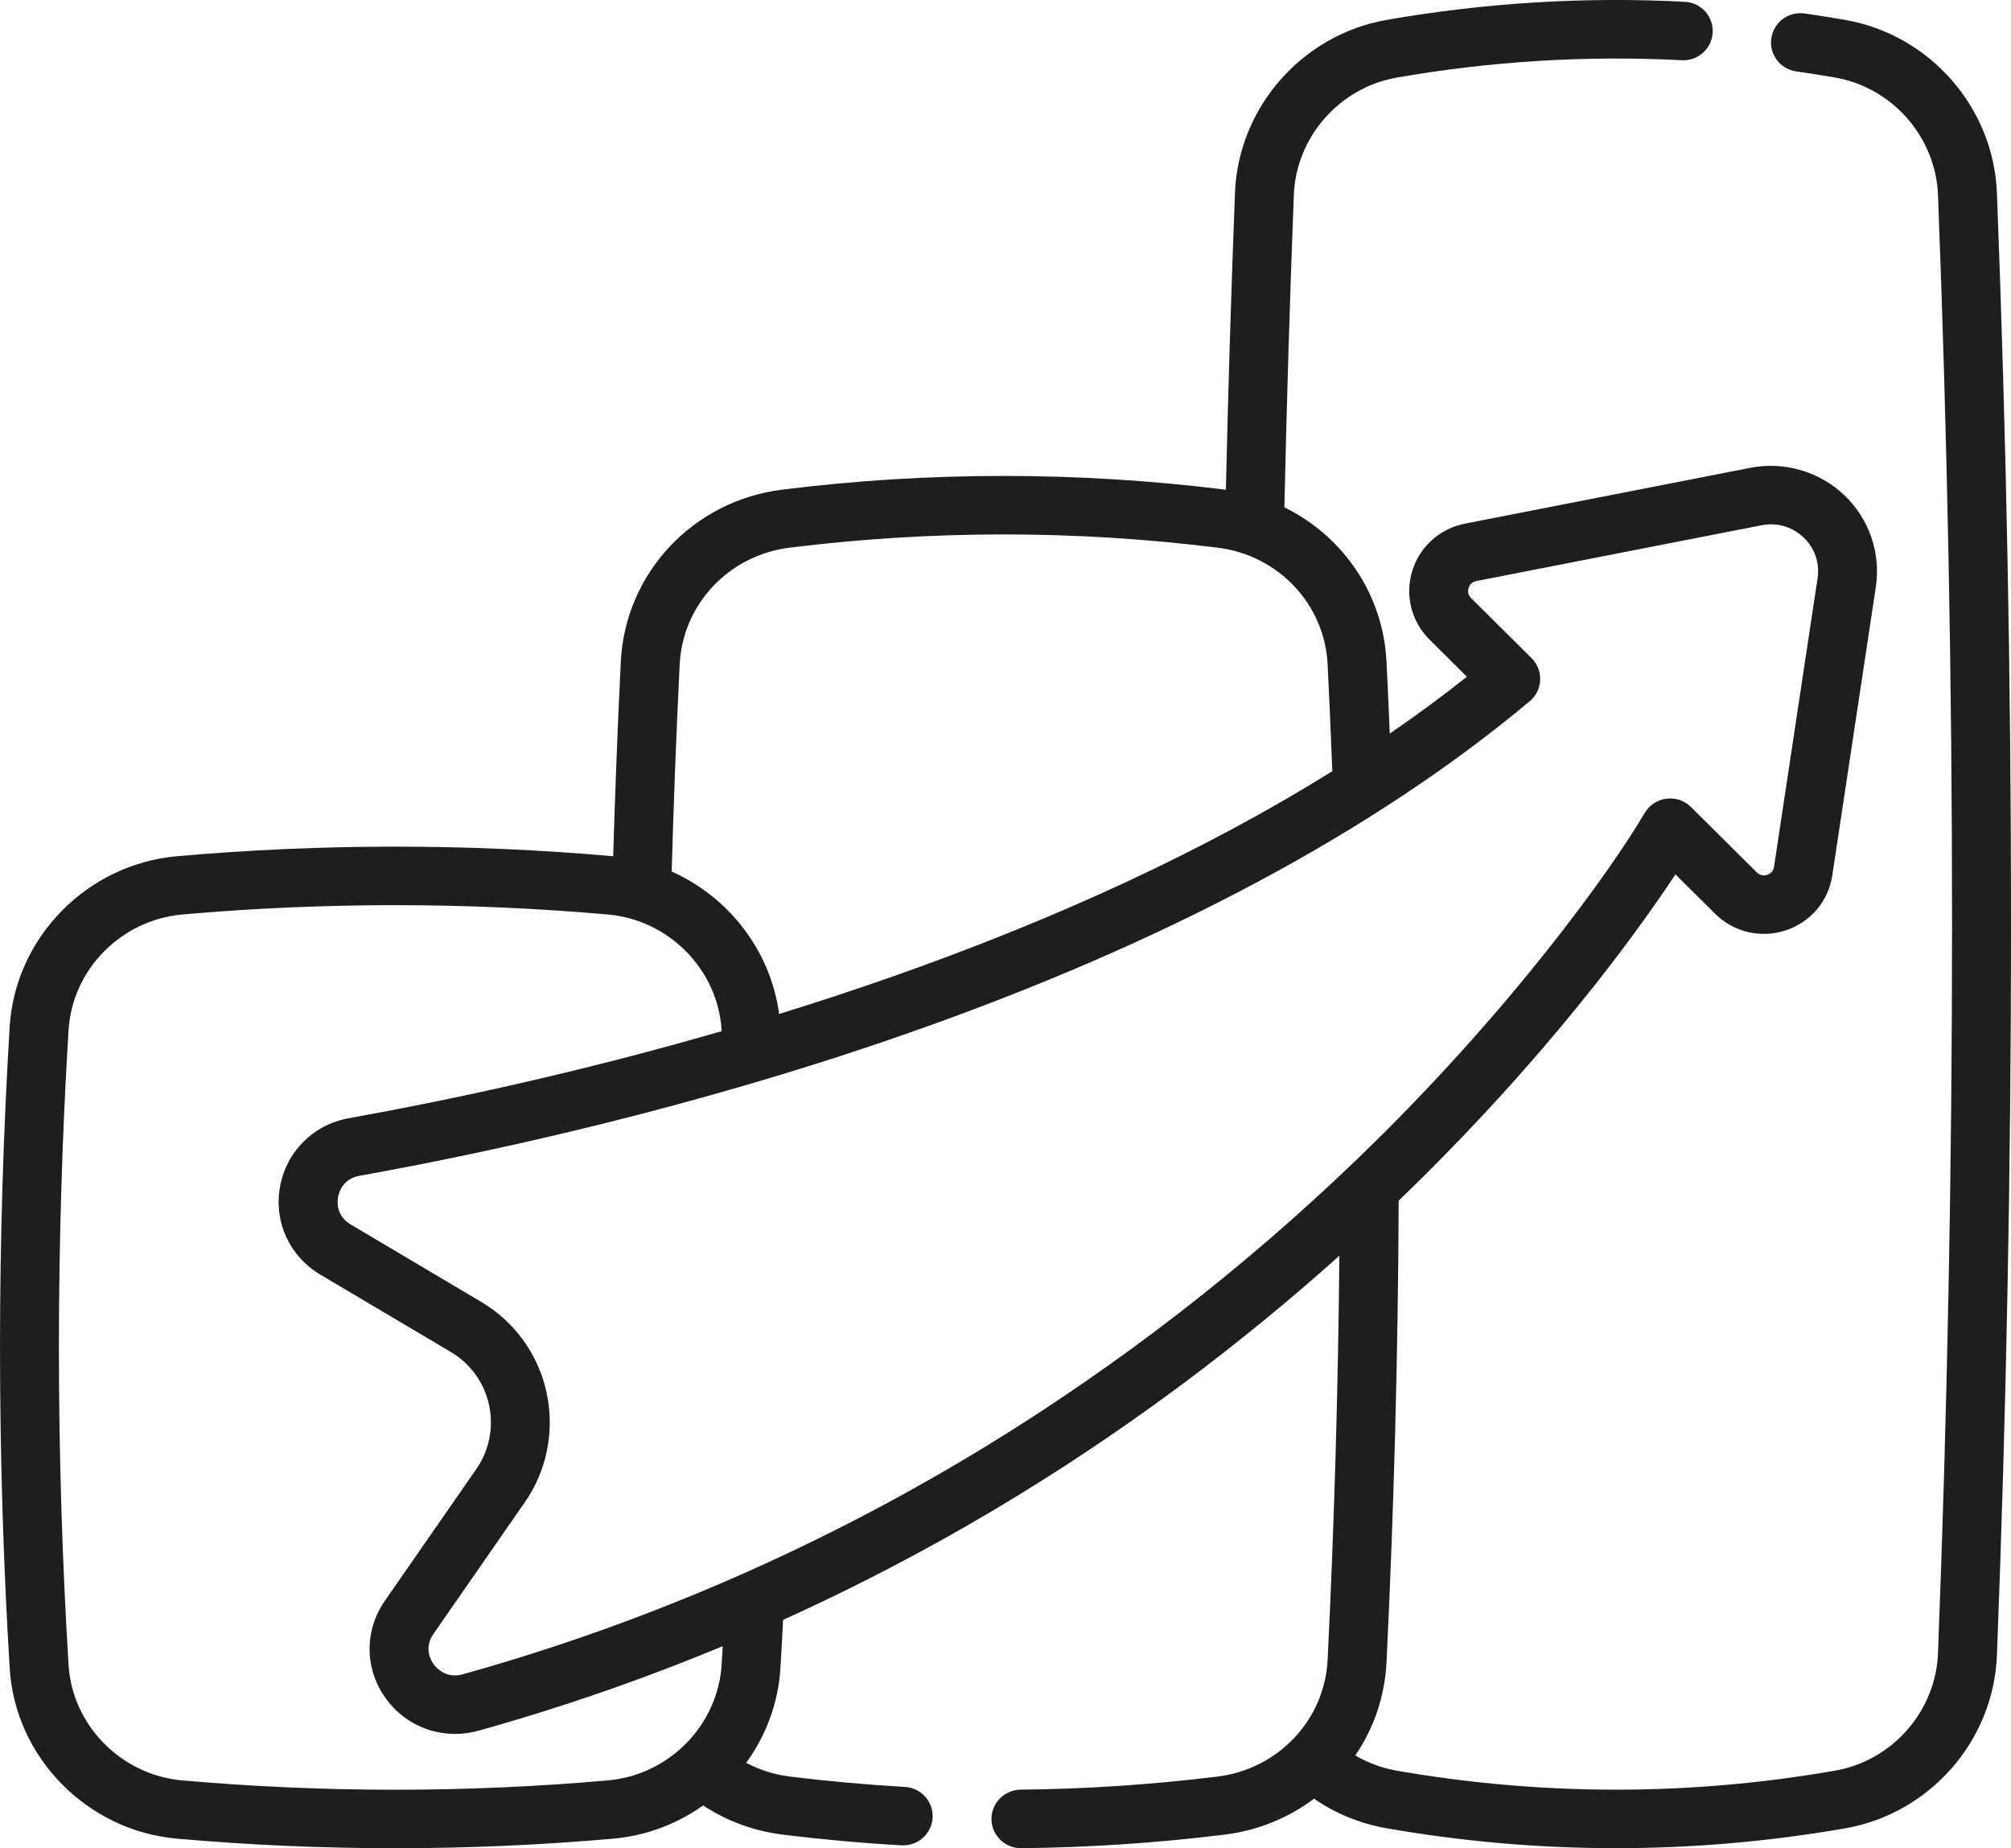 <svg width="37" height="34" viewBox="0 0 37 34" fill="none" xmlns="http://www.w3.org/2000/svg">
<g id="icon">
<path id="Vector" d="M36.741 3.549C36.68 1.976 35.506 0.638 33.949 0.366C33.697 0.322 33.446 0.283 33.203 0.248C32.906 0.206 32.632 0.41 32.59 0.705C32.547 0.999 32.753 1.272 33.049 1.314C33.281 1.346 33.521 1.384 33.761 1.426C34.819 1.611 35.616 2.521 35.657 3.59C36.002 12.489 36.002 21.512 35.657 30.409C35.616 31.479 34.819 32.389 33.762 32.573C31.088 33.039 28.375 33.039 25.7 32.573C25.429 32.526 25.171 32.431 24.936 32.293C25.272 31.799 25.479 31.214 25.51 30.582C25.648 27.755 25.723 24.898 25.734 22.087C25.738 22.083 25.743 22.079 25.747 22.075C28.474 19.446 30.135 17.131 30.826 16.085L31.556 16.809C31.898 17.148 32.394 17.266 32.853 17.116C33.311 16.965 33.641 16.578 33.712 16.104L34.513 10.798C34.513 10.798 34.513 10.798 34.513 10.798C34.607 10.174 34.39 9.542 33.931 9.107C33.472 8.672 32.826 8.484 32.203 8.606L26.952 9.633C26.491 9.724 26.119 10.058 25.983 10.505C25.846 10.951 25.968 11.434 26.3 11.764L26.989 12.449C26.54 12.806 26.066 13.155 25.57 13.495C25.552 13.054 25.532 12.611 25.51 12.172C25.449 10.929 24.708 9.861 23.631 9.333C23.674 7.423 23.731 5.494 23.805 3.59C23.846 2.521 24.644 1.611 25.701 1.427C27.439 1.124 29.202 1.017 30.942 1.108C31.241 1.124 31.496 0.896 31.511 0.599C31.527 0.302 31.298 0.049 30.999 0.033C29.178 -0.063 27.332 0.049 25.513 0.366C23.957 0.638 22.783 1.976 22.722 3.549C22.652 5.359 22.596 7.192 22.555 9.009C22.549 9.009 22.544 9.007 22.538 9.007C19.836 8.671 17.096 8.671 14.394 9.007C12.753 9.21 11.503 10.541 11.422 12.172C11.363 13.368 11.317 14.568 11.282 15.751C11.282 15.751 11.281 15.751 11.281 15.751C8.619 15.516 5.919 15.516 3.257 15.751C1.602 15.897 0.278 17.246 0.178 18.889C-0.059 22.803 -0.059 26.773 0.178 30.687C0.278 32.33 1.602 33.678 3.257 33.824C4.588 33.941 5.928 34 7.269 34C8.609 34 9.95 33.941 11.281 33.824C11.894 33.77 12.461 33.551 12.937 33.213C13.372 33.499 13.868 33.682 14.395 33.749C15.117 33.838 15.855 33.905 16.586 33.947C16.597 33.947 16.608 33.947 16.618 33.947C16.903 33.947 17.142 33.726 17.159 33.44C17.176 33.143 16.947 32.889 16.648 32.872C15.941 32.831 15.228 32.767 14.53 32.681C14.247 32.645 13.977 32.559 13.729 32.429C14.091 31.93 14.32 31.331 14.359 30.687C14.377 30.392 14.393 30.095 14.408 29.799C15.908 29.12 17.368 28.346 18.778 27.48C20.847 26.209 22.814 24.739 24.643 23.1C24.62 25.565 24.548 28.059 24.427 30.53C24.373 31.637 23.522 32.541 22.404 32.681C21.203 32.829 19.983 32.911 18.779 32.922C18.479 32.926 18.239 33.169 18.242 33.466C18.245 33.761 18.487 33.999 18.784 33.999H18.79C20.035 33.987 21.297 33.902 22.538 33.749C23.153 33.672 23.713 33.438 24.177 33.088C24.576 33.364 25.031 33.55 25.514 33.633C26.913 33.877 28.322 33.999 29.732 33.999C31.14 33.999 32.55 33.877 33.949 33.634C35.506 33.363 36.68 32.025 36.741 30.451C37.087 21.526 37.087 12.475 36.741 3.549ZM12.505 12.225C12.559 11.117 13.411 10.213 14.529 10.075C17.141 9.75 19.791 9.75 22.403 10.075C23.522 10.213 24.373 11.117 24.427 12.224C24.459 12.876 24.488 13.534 24.513 14.187C22.219 15.617 19.494 16.888 16.37 17.983C15.684 18.223 15.004 18.446 14.335 18.653C14.179 17.489 13.409 16.502 12.358 16.032C12.394 14.775 12.442 13.497 12.505 12.225ZM13.277 30.622C13.209 31.737 12.31 32.653 11.185 32.752C8.587 32.981 5.951 32.981 3.353 32.752C2.228 32.653 1.328 31.737 1.261 30.622C1.025 26.751 1.025 22.825 1.261 18.953C1.328 17.838 2.228 16.923 3.353 16.823C5.951 16.594 8.587 16.594 11.185 16.823C12.31 16.922 13.209 17.838 13.277 18.952C13.278 18.958 13.278 18.963 13.278 18.969C10.595 19.747 8.17 20.256 6.42 20.57C5.769 20.687 5.271 21.18 5.153 21.827C5.034 22.474 5.325 23.11 5.894 23.448L8.296 24.872C8.448 24.962 8.582 25.077 8.694 25.215C9.116 25.731 9.146 26.473 8.766 27.021L7.081 29.448C6.701 29.996 6.707 30.7 7.096 31.241C7.399 31.662 7.872 31.897 8.371 31.897C8.515 31.897 8.662 31.877 8.808 31.837C10.335 31.41 11.833 30.891 13.297 30.283C13.29 30.396 13.284 30.509 13.277 30.622ZM18.187 26.577C15.163 28.432 11.909 29.853 8.515 30.8C8.204 30.887 8.025 30.68 7.978 30.614C7.931 30.55 7.794 30.319 7.974 30.059L9.659 27.631C10.31 26.693 10.259 25.42 9.536 24.537C9.344 24.301 9.113 24.102 8.851 23.948L6.45 22.524C6.18 22.363 6.205 22.097 6.22 22.02C6.234 21.942 6.304 21.685 6.613 21.63C9.055 21.191 12.792 20.379 16.731 18.998C21.441 17.347 25.281 15.295 28.145 12.9C28.261 12.803 28.331 12.662 28.337 12.511C28.344 12.361 28.286 12.214 28.179 12.107L27.067 11.003C26.998 10.934 27.008 10.857 27.02 10.817C27.032 10.777 27.067 10.708 27.163 10.689L32.413 9.662C32.47 9.651 32.528 9.645 32.585 9.645C32.806 9.645 33.017 9.729 33.182 9.885C33.389 10.082 33.484 10.356 33.441 10.638L32.64 15.945C32.625 16.043 32.554 16.08 32.514 16.093C32.473 16.107 32.394 16.119 32.323 16.048L31.112 14.846C30.993 14.728 30.825 14.671 30.659 14.693C30.492 14.714 30.345 14.812 30.26 14.956C29.667 15.969 27.797 18.603 24.964 21.329C22.889 23.326 20.608 25.092 18.187 26.577Z" fill="#1E1E1E"/>
</g>
</svg>
